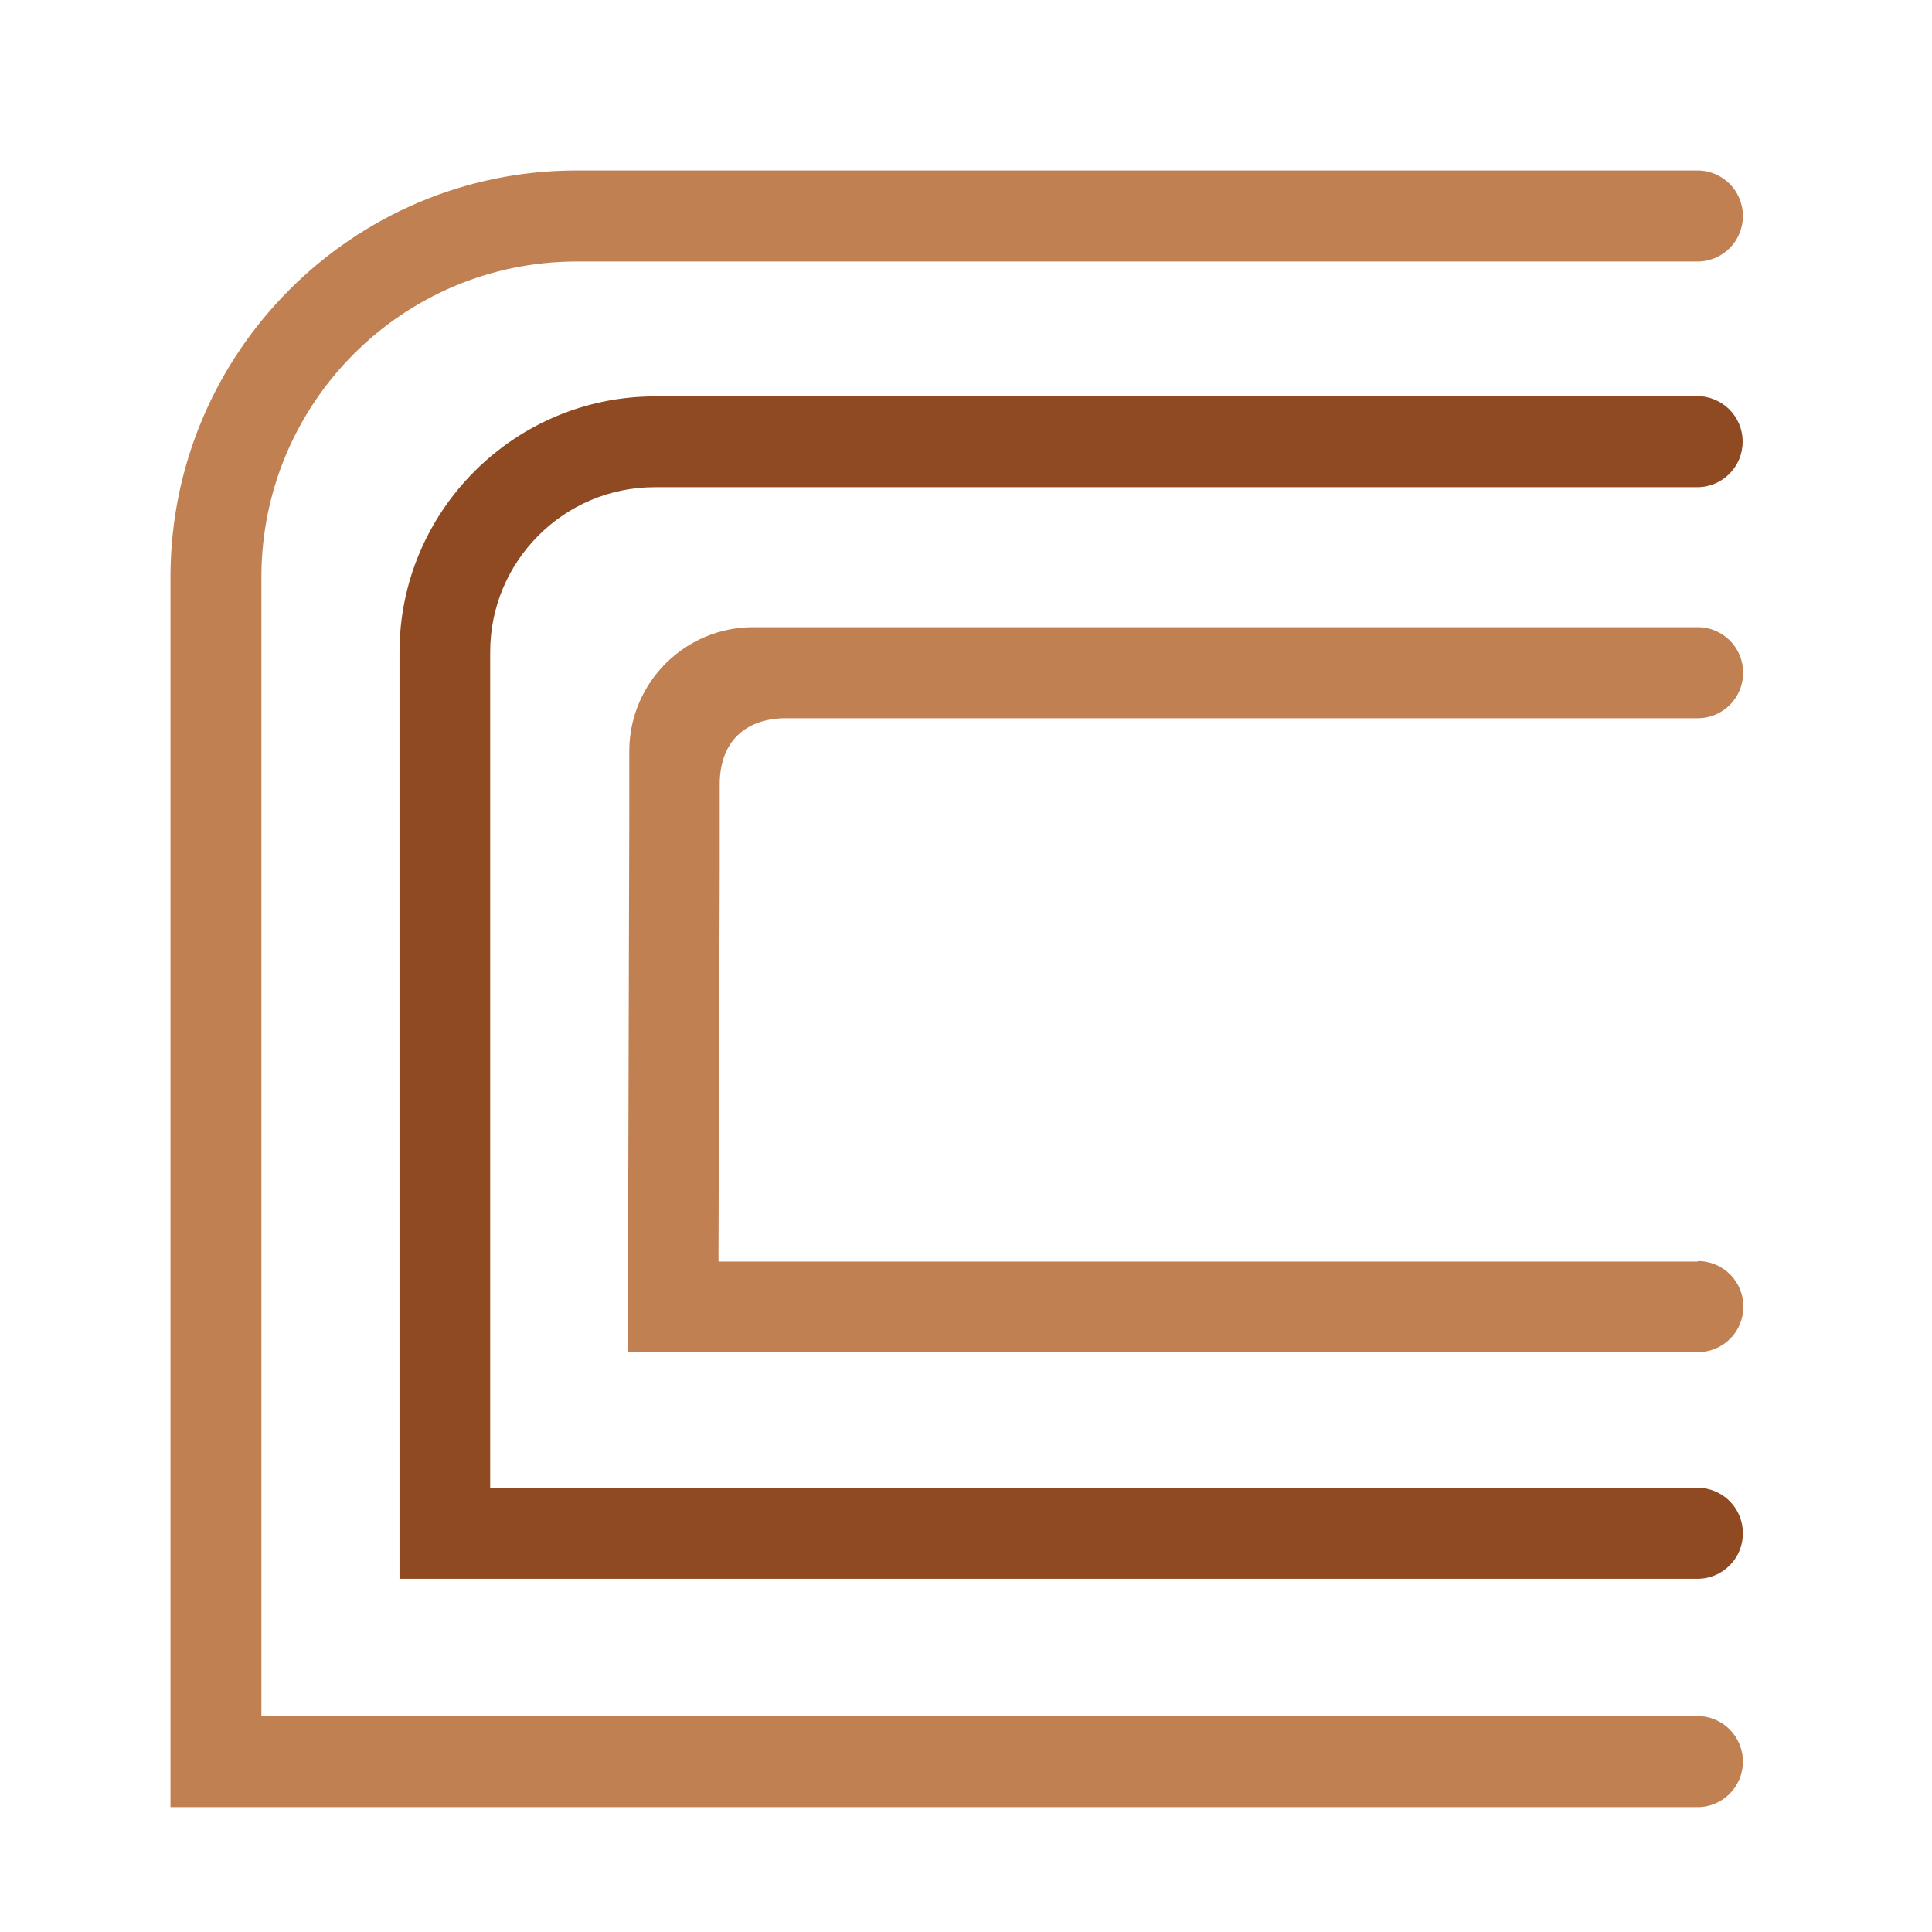 <svg width="140" height="140" viewBox="0 0 140 140" fill="none" xmlns="http://www.w3.org/2000/svg">
<path d="M123.003 124.372H18.942V41.812C18.942 29.202 29.18 18.951 41.773 18.951H123.003C124.827 18.951 126.298 17.479 126.298 15.652C126.298 13.825 124.827 12.353 123.003 12.353H41.773C25.549 12.353 12.353 25.566 12.353 41.812V130.952H123.003C124.827 130.952 126.298 129.48 126.298 127.653C126.298 125.826 124.827 124.354 123.003 124.354V124.372Z" fill="#C18052"/>
<path d="M123.003 28.724H47.459C37.257 28.724 28.95 37.042 28.95 47.258V114.406H123.003C124.828 114.406 126.298 112.934 126.298 111.107C126.298 109.28 124.828 107.808 123.003 107.808H35.521V47.24C35.521 40.66 40.87 35.304 47.442 35.304H122.985C124.81 35.304 126.28 33.832 126.28 32.005C126.28 30.179 124.81 28.706 122.985 28.706L123.003 28.724Z" fill="#8F4A21"/>
<path d="M123.003 91.419H52.064L52.153 63.13V56.816C52.171 53.464 54.314 52.045 56.953 52.045H123.021C124.845 52.045 126.315 50.573 126.315 48.747C126.315 46.92 124.845 45.448 123.021 45.448H54.58C49.656 45.448 45.653 49.421 45.599 54.351V59.565L45.493 97.981H123.039C124.863 97.981 126.333 96.509 126.333 94.682C126.333 92.855 124.863 91.383 123.039 91.383L123.003 91.419Z" fill="#C18052"/>
</svg>
